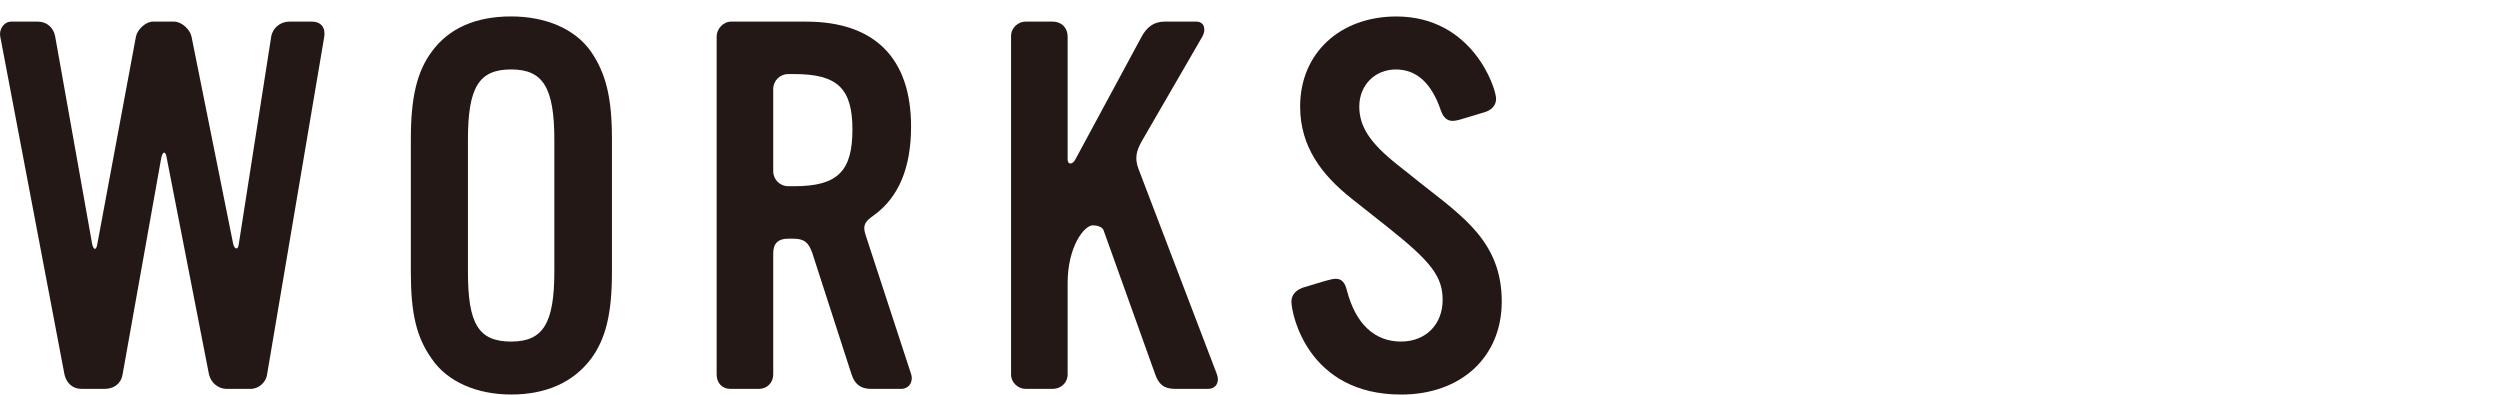 <?xml version="1.0" encoding="UTF-8"?>
<svg id="uuid-1fc61242-ea5b-49f6-ab73-bad377e22548" data-name="レイヤー 2" xmlns="http://www.w3.org/2000/svg" viewBox="0 0 116.657 18.41">
  <defs>
    <style>
      .uuid-b3446e81-a676-48f5-990e-053219e55a74 {
        fill: none;
      }

      .uuid-aa49a3ed-dc72-436e-b7f0-44029a4d4b57 {
        fill: #231815;
      }
    </style>
  </defs>
  <g id="uuid-d386071c-bda9-4029-8c7b-33420e86086c" data-name="レイヤー 2">
    <g>
      <path class="uuid-aa49a3ed-dc72-436e-b7f0-44029a4d4b57" d="m12.464,17.474c-.048.359-.384.672-.768.672h-1.128c-.36,0-.72-.264-.816-.672l-1.968-10.081c-.048-.36-.192-.36-.264,0l-1.8,10.081c-.072.432-.408.672-.84.672h-1.08c-.408,0-.696-.264-.792-.672L.007,1.68c-.048-.312.168-.672.528-.672h1.224c.432,0,.744.288.816.696l1.728,9.697c.072.287.192.287.24-.024L6.344,1.705c.072-.336.456-.696.792-.696h.984c.36,0,.744.36.816.696l1.944,9.673c.072.288.24.288.264,0l1.512-9.673c.072-.408.432-.696.84-.696h1.056c.456,0,.648.312.576.721l-2.665,15.745Z"/>
      <path class="uuid-aa49a3ed-dc72-436e-b7f0-44029a4d4b57" d="m27.571,16.753c-.84,1.104-2.112,1.656-3.72,1.656-1.608,0-2.976-.6-3.696-1.656-.72-1.008-.984-2.111-.984-4.056v-6.217c0-1.944.288-3.145.984-4.08.792-1.08,2.041-1.633,3.696-1.633,1.608,0,2.977.576,3.72,1.633.696,1.008.984,2.136.984,4.08v6.217c0,1.944-.288,3.12-.984,4.056Zm-1.704-10.225c0-2.448-.528-3.288-2.016-3.288-1.512,0-2.016.84-2.016,3.288v6.145c0,2.425.48,3.265,2.016,3.265,1.488,0,2.016-.84,2.016-3.265v-6.145Z"/>
      <path class="uuid-aa49a3ed-dc72-436e-b7f0-44029a4d4b57" d="m42.057,18.146h-1.416c-.504,0-.768-.24-.912-.696l-1.824-5.641c-.168-.479-.36-.672-.888-.672h-.24c-.456,0-.696.216-.696.672v5.665c0,.384-.288.672-.672.672h-1.32c-.408,0-.648-.288-.648-.672V1.705c0-.36.312-.696.672-.696h3.504c3.192,0,4.896,1.704,4.896,4.896,0,1.92-.576,3.312-1.752,4.152-.408.288-.504.456-.384.864l2.136,6.528c.12.36-.096.696-.456.696Zm-4.992-14.689h-.288c-.384,0-.696.312-.696.696v3.84c0,.385.312.696.696.696h.288c2.016,0,2.712-.696,2.712-2.64,0-1.921-.696-2.593-2.712-2.593Z"/>
      <path class="uuid-aa49a3ed-dc72-436e-b7f0-44029a4d4b57" d="m56.371,18.146h-1.536c-.528,0-.768-.216-.936-.696l-2.4-6.696c-.048-.168-.312-.24-.504-.24-.408,0-1.176,1.008-1.176,2.688v4.272c0,.384-.312.672-.696.672h-1.272c-.336,0-.672-.288-.672-.672V1.68c0-.384.336-.672.672-.672h1.272c.408,0,.696.288.696.696v5.736c0,.265.24.24.36,0l3.096-5.736c.24-.432.552-.696,1.08-.696h1.464c.408,0,.456.408.288.696l-2.808,4.849c-.288.504-.36.84-.168,1.344l3.648,9.553c.144.36-.024.696-.408.696Z"/>
      <path class="uuid-aa49a3ed-dc72-436e-b7f0-44029a4d4b57" d="m65.373,18.41c-4.344,0-5.112-3.744-5.112-4.344,0-.336.264-.576.624-.672l.96-.288c.192-.049.36-.097.48-.097.264,0,.432.145.528.553.408,1.56,1.296,2.376,2.52,2.376,1.152,0,1.944-.792,1.944-1.944,0-1.08-.528-1.776-2.521-3.36l-1.728-1.368c-1.392-1.104-2.4-2.424-2.4-4.296,0-2.497,1.872-4.201,4.488-4.201,3.552,0,4.656,3.337,4.656,3.841,0,.312-.216.528-.528.624l-1.2.36c-.096.023-.216.048-.288.048-.288,0-.456-.168-.576-.528-.432-1.248-1.128-1.872-2.088-1.872-.96,0-1.704.72-1.704,1.729,0,.936.504,1.704,1.776,2.712l1.176.936c1.92,1.513,3.696,2.713,3.696,5.449,0,2.592-1.896,4.344-4.705,4.344Z"/>
      <rect class="uuid-b3446e81-a676-48f5-990e-053219e55a74" x="1.783" width="114.874" height="17.378"/>
    </g>
  </g>
</svg>